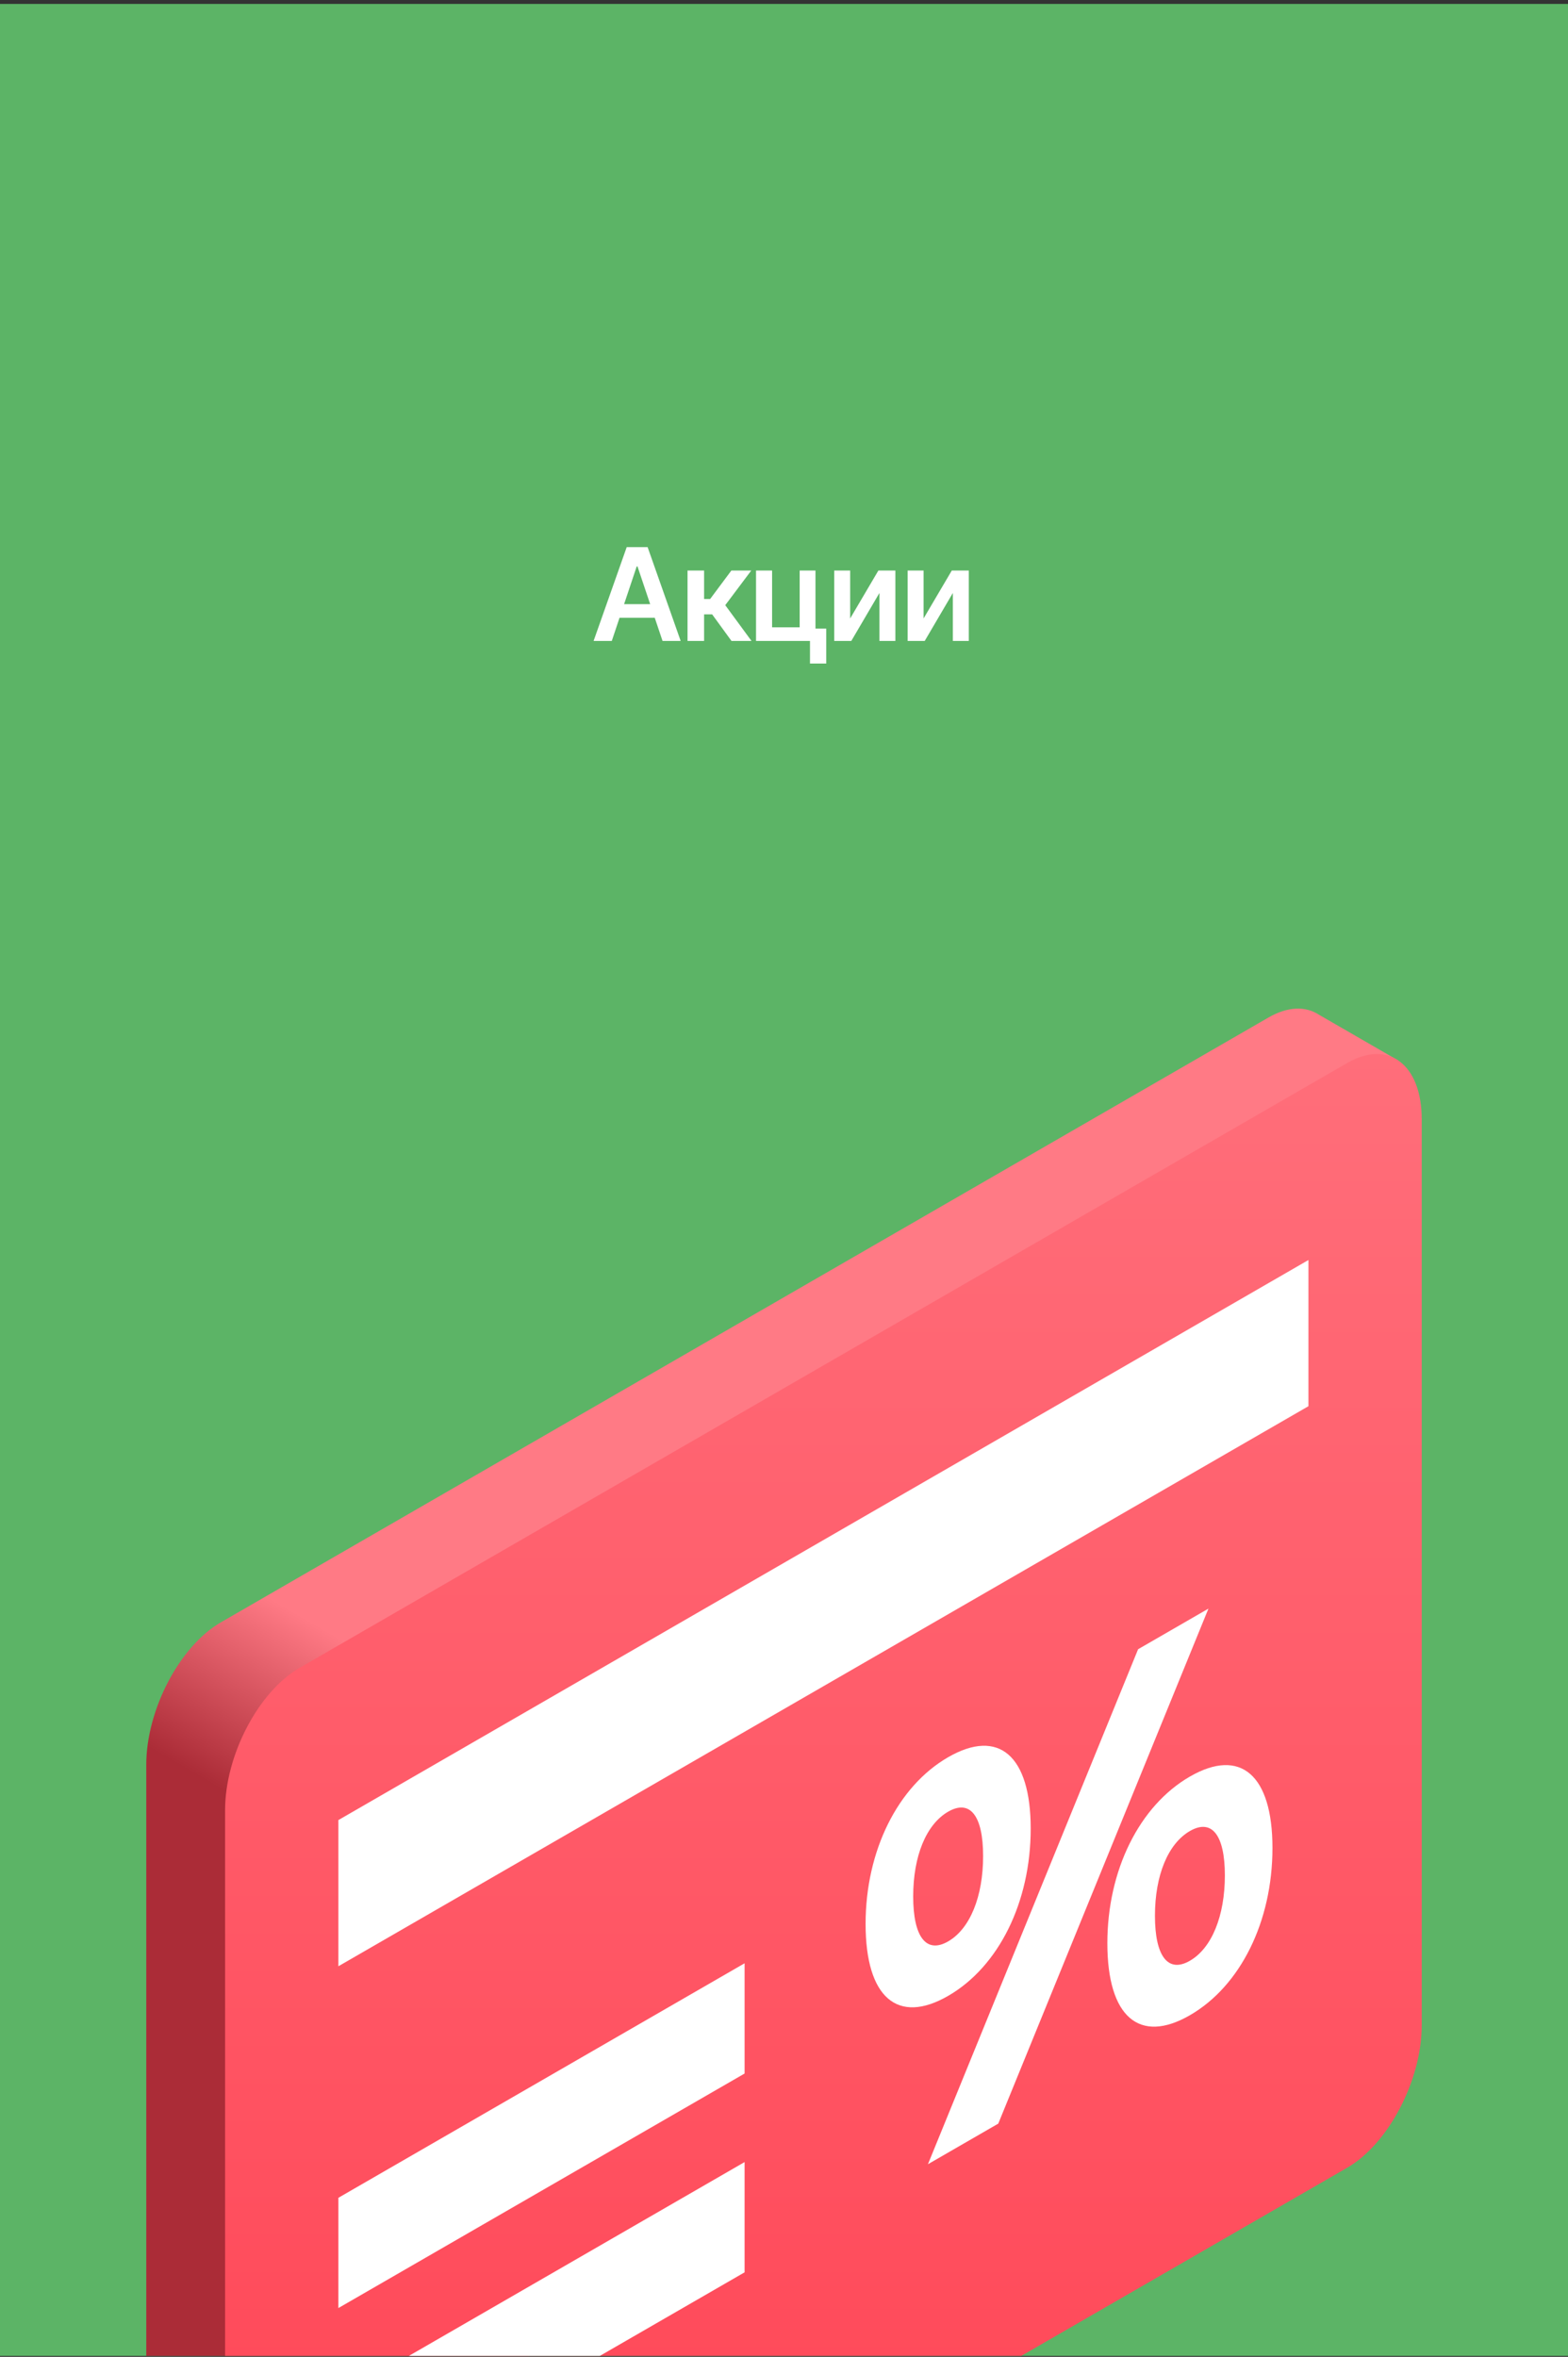 <svg width="320" height="481" viewBox="0 0 320 481" fill="none" xmlns="http://www.w3.org/2000/svg">
<rect x="0" y="0" width="320" height="481" fill="#333333" stroke="none"/>
<g clip-path="url(#clip0_389_3026)">
<rect width="320" height="480" transform="translate(0 0.805)" fill="#5CB466"/>
<g clip-path="url(#clip1_389_3026)">
<path d="M285.361 216.434L269.175 207.09C266.465 205.315 262.844 205.364 258.863 207.662L45.053 331.105C36.657 335.953 29.851 348.957 29.851 360.151V545.067C29.851 551.681 32.228 556.18 35.902 557.758L50.542 566.21L285.361 216.434Z" fill="url(#paint0_linear_389_3026)"/>
<path d="M274.946 442.392L61.137 565.834C52.741 570.681 45.935 565.536 45.935 554.341V369.426C45.935 358.231 52.741 345.226 61.137 340.379L274.946 216.936C283.342 212.089 290.149 217.235 290.149 228.429V413.345C290.149 424.539 283.342 437.544 274.946 442.392Z" fill="url(#paint1_linear_389_3026)"/>
<path d="M267.027 286.983L69.058 401.281V371.448L267.027 257.15V286.983ZM151.958 423.172L69.058 471.035V448.534L151.958 400.672V423.172ZM151.958 463.744L69.058 511.606V489.106L151.958 441.243V463.744Z" fill="white"/>
<path d="M210.347 373.187C210.347 388.201 203.814 401.37 193.5 407.325C183.185 413.28 176.652 407.654 176.652 392.64C176.652 377.741 183.184 364.571 193.5 358.616C203.814 352.662 210.347 358.288 210.347 373.187ZM186.365 387.033C186.365 395.284 189.029 398.789 193.5 396.208C197.97 393.627 200.634 387.047 200.634 378.795C200.634 370.544 197.97 367.154 193.5 369.734C189.03 372.315 186.365 378.781 186.365 387.033ZM246.621 328.292L203.729 433.396L189.374 441.683L232.266 336.58L246.621 328.292ZM259.686 377.135C259.686 392.15 253.153 405.319 242.839 411.274C232.524 417.229 225.991 411.603 225.991 396.589C225.991 381.69 232.523 368.52 242.839 362.565C253.153 356.61 259.686 362.236 259.686 377.135ZM235.704 390.981C235.704 399.233 238.368 402.738 242.839 400.156C247.308 397.575 249.973 390.994 249.973 382.742C249.973 374.491 247.308 371.101 242.839 373.681C238.369 376.263 235.704 382.73 235.704 390.981Z" fill="white"/>
</g>
<path d="M124.855 130.805H121.141L127.9 111.659H132.166L138.912 130.805H135.212L130.097 115.591H129.943L124.855 130.805ZM124.983 123.301H135.07V126.076H124.983V123.301ZM140.313 130.805V116.439H143.692V122.247H144.926L149.256 116.439H153.317L148.01 123.506L153.368 130.805H149.282L145.337 125.382H143.692V130.805H140.313ZM166.423 116.439V130.805H154.293V116.439H157.57V128.029H163.198V116.439H166.423ZM168.62 128.286V135.418H165.305V128.286H168.62ZM173.503 126.217L179.26 116.439H182.729V130.805H179.478V121.013L173.734 130.805H170.252V116.439H173.503V126.217ZM188.486 126.217L194.242 116.439H197.712V130.805H194.461V121.013L188.717 130.805H185.235V116.439H188.486V126.217Z" fill="white"/>
</g>
<defs>
<linearGradient id="paint0_linear_389_3026" x1="94.195" y1="393.495" x2="113.592" y2="359.898" gradientUnits="userSpaceOnUse">
<stop stop-color="#AB2C37"/>
<stop offset="1" stop-color="#FF7A85"/>
</linearGradient>
<linearGradient id="paint1_linear_389_3026" x1="168.042" y1="513.486" x2="168.042" y2="122.25" gradientUnits="userSpaceOnUse">
<stop stop-color="#FF4757"/>
<stop offset="1" stop-color="#FF7A85"/>
</linearGradient>
<clipPath id="clip0_389_3026">
<rect width="320" height="480" fill="white" transform="translate(0 0.805)"/>
</clipPath>
<clipPath id="clip1_389_3026">
<rect width="361.819" height="361.819" fill="white" transform="translate(-20.91 205.84)"/>
</clipPath>
</defs>
</svg>
